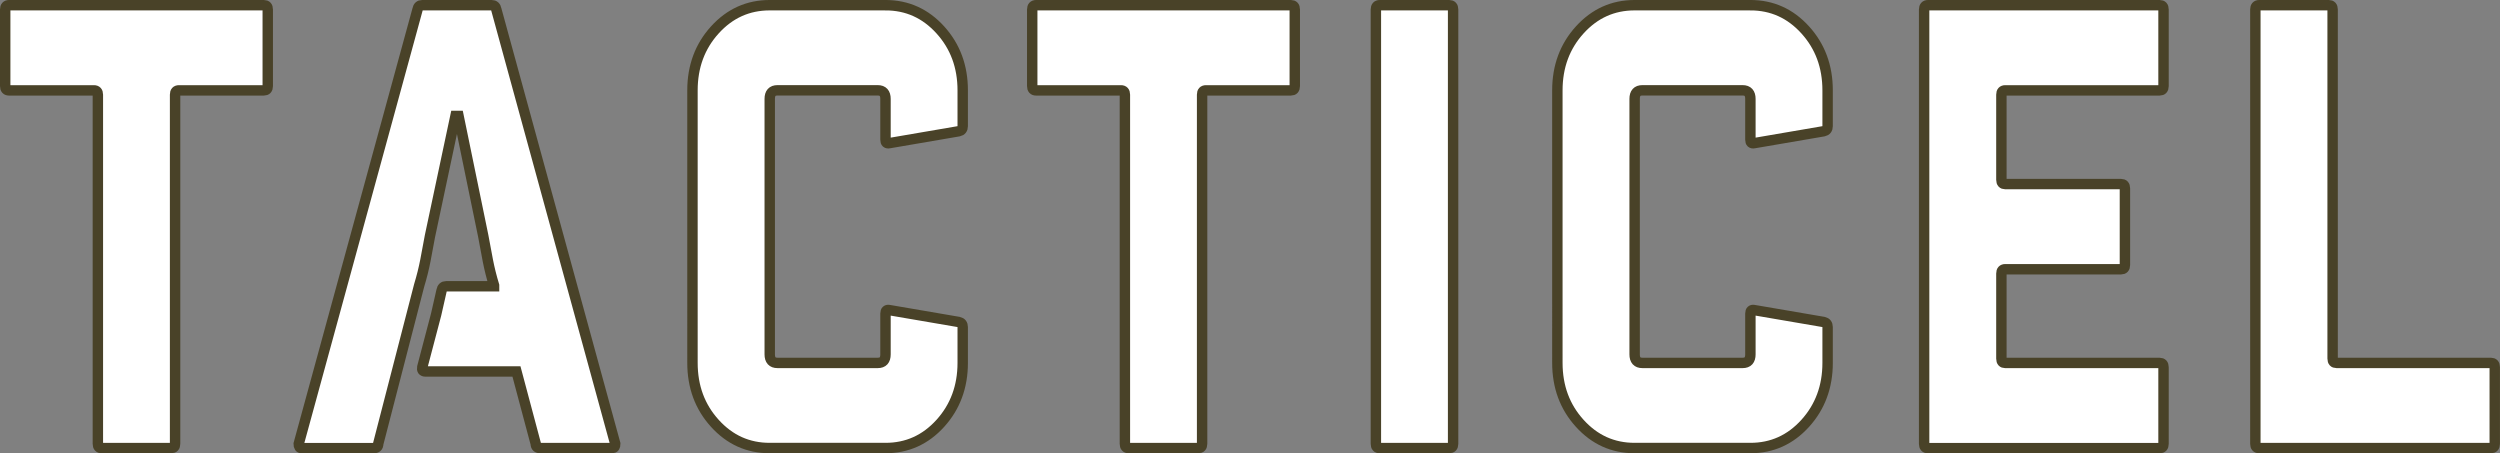 <?xml version="1.0" encoding="UTF-8"?> <svg xmlns="http://www.w3.org/2000/svg" id="Layer_1" viewBox="0 0 480.49 87.12"><rect x="0" y="0" width="480.49" height="87.12" fill="#808080" stroke="none"/><defs><style> .cls-1 { fill: #fff; stroke: #494228; stroke-miterlimit: 10; stroke-width: 2px; } </style></defs><path class="cls-1" d="M50.72,1c.49,0,.74.27.74.82v14.73c0,.55-.25.82-.74.82h-16.33c-.5,0-.74.27-.74.82v67.11c0,.55-.25.82-.74.82h-13.36c-.5,0-.74-.27-.74-.82V18.19c0-.54-.25-.82-.74-.82H1.74c-.5,0-.74-.27-.74-.82V1.82c0-.54.25-.82.74-.82h48.98Z"></path><path class="cls-1" d="M94.5,1c.49,0,.79.27.89.82l22.86,83.48c0,.55-.2.82-.59.82h-13.8c-.59,0-.89-.27-.89-.82l-3.71-13.91h-17.51c-.5,0-.69-.27-.59-.82l2.67-10.15,1.04-4.58c.1-.54.39-.82.89-.82h9.2v-.16c-.5-1.64-.89-3.22-1.19-4.75-.3-1.53-.59-3.11-.89-4.75l-4.75-23.08h-.59l-4.9,23.08c-.3,1.64-.59,3.22-.89,4.75-.3,1.53-.69,3.11-1.19,4.75l-7.87,30.45c0,.55-.3.82-.89.82h-13.8c-.4,0-.59-.27-.59-.82L80.25,1.82c.1-.54.39-.82.89-.82h13.36Z"></path><path class="cls-1" d="M170.19,1c4.16,0,7.67,1.58,10.54,4.75,2.87,3.17,4.3,7.04,4.3,11.62v6.87c0,.55-.25.87-.74.98l-13.36,2.29c-.5.11-.74-.11-.74-.65v-7.86c0-1.09-.5-1.64-1.48-1.64h-19.29c-.99,0-1.48.55-1.48,1.64v49.11c0,1.09.49,1.64,1.48,1.64h19.29c.99,0,1.48-.54,1.48-1.64v-7.86c0-.54.25-.76.74-.65l13.36,2.29c.49.11.74.44.74.98v6.87c0,4.58-1.44,8.46-4.3,11.62-2.87,3.17-6.38,4.75-10.54,4.75h-22.26c-4.16,0-7.67-1.58-10.54-4.75-2.87-3.16-4.3-7.04-4.3-11.62V17.37c0-4.58,1.43-8.46,4.3-11.62,2.87-3.16,6.38-4.75,10.54-4.75h22.26Z"></path><path class="cls-1" d="M248.11,1c.49,0,.74.27.74.82v14.73c0,.55-.25.82-.74.82h-16.33c-.5,0-.74.27-.74.82v67.11c0,.55-.25.82-.74.82h-13.36c-.5,0-.74-.27-.74-.82V18.19c0-.54-.25-.82-.74-.82h-16.33c-.5,0-.74-.27-.74-.82V1.82c0-.54.25-.82.74-.82h48.98Z"></path><path class="cls-1" d="M278.54,1c.49,0,.74.27.74.82v83.48c0,.55-.25.82-.74.82h-13.36c-.5,0-.74-.27-.74-.82V1.82c0-.54.25-.82.74-.82h13.36Z"></path><path class="cls-1" d="M336.42,1c4.16,0,7.67,1.58,10.54,4.75,2.87,3.17,4.3,7.04,4.3,11.62v6.87c0,.55-.25.87-.74.98l-13.36,2.29c-.5.11-.74-.11-.74-.65v-7.86c0-1.09-.5-1.64-1.48-1.64h-19.29c-.99,0-1.48.55-1.48,1.64v49.11c0,1.09.49,1.64,1.48,1.64h19.29c.99,0,1.48-.54,1.48-1.64v-7.86c0-.54.25-.76.74-.65l13.36,2.29c.49.11.74.44.74.98v6.87c0,4.58-1.44,8.46-4.3,11.62-2.87,3.17-6.38,4.75-10.54,4.75h-22.26c-4.16,0-7.67-1.58-10.54-4.75-2.87-3.16-4.3-7.04-4.3-11.62V17.37c0-4.58,1.43-8.46,4.3-11.62,2.87-3.16,6.38-4.75,10.54-4.75h22.26Z"></path><path class="cls-1" d="M415.08,1c.49,0,.74.27.74.82v14.73c0,.55-.25.82-.74.82h-29.68c-.5,0-.74.27-.74.82v16.37c0,.55.25.82.74.82h22.26c.49,0,.74.27.74.82v14.73c0,.55-.25.82-.74.82h-22.26c-.5,0-.74.27-.74.82v16.37c0,.55.25.82.74.82h29.68c.49,0,.74.27.74.82v14.73c0,.55-.25.82-.74.82h-44.53c-.5,0-.74-.27-.74-.82V1.82c0-.54.25-.82.74-.82h44.53Z"></path><path class="cls-1" d="M447.58,1c.49,0,.74.27.74.82v67.11c0,.55.25.82.74.82h29.68c.49,0,.74.27.74.82v14.73c0,.55-.25.82-.74.82h-44.53c-.5,0-.74-.27-.74-.82V1.82c0-.54.25-.82.74-.82h13.36Z"></path></svg> 